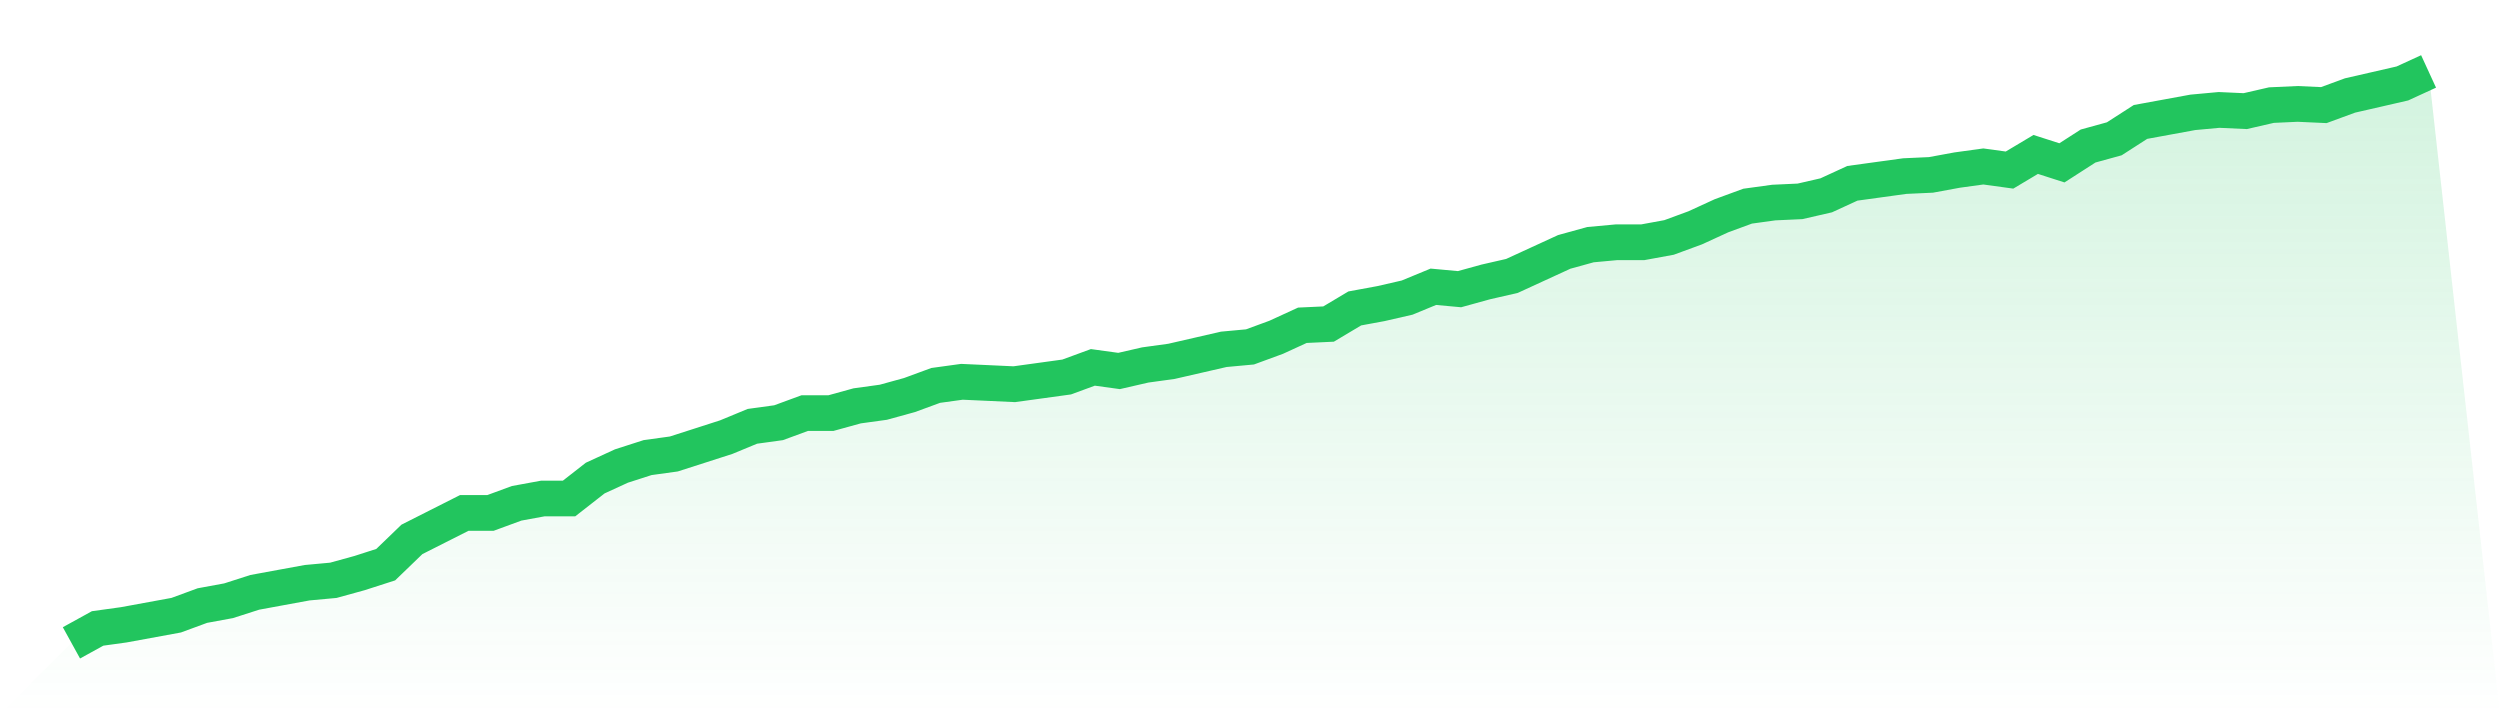 <svg viewBox="0 0 140 40" xmlns="http://www.w3.org/2000/svg">
<defs>
<linearGradient id="gradient" x1="0" x2="0" y1="0" y2="1">
<stop offset="0%" stop-color="#22c55e" stop-opacity="0.2"/>
<stop offset="100%" stop-color="#22c55e" stop-opacity="0"/>
</linearGradient>
</defs>
<path d="M4,36 L4,36 L5.467,35.192 L6.933,34.989 L8.4,34.72 L9.867,34.451 L11.333,33.912 L12.8,33.642 L14.267,33.171 L15.733,32.901 L17.2,32.632 L18.667,32.497 L20.133,32.093 L21.6,31.621 L23.067,30.206 L24.533,29.465 L26,28.724 L27.467,28.724 L28.933,28.185 L30.4,27.916 L31.867,27.916 L33.333,26.771 L34.8,26.097 L36.267,25.625 L37.733,25.423 L39.2,24.952 L40.667,24.48 L42.133,23.874 L43.6,23.672 L45.067,23.133 L46.533,23.133 L48,22.728 L49.467,22.526 L50.933,22.122 L52.4,21.583 L53.867,21.381 L55.333,21.448 L56.8,21.516 L58.267,21.314 L59.733,21.112 L61.2,20.573 L62.667,20.775 L64.133,20.438 L65.6,20.236 L67.067,19.899 L68.533,19.562 L70,19.427 L71.467,18.888 L72.933,18.215 L74.4,18.147 L75.867,17.272 L77.333,17.002 L78.8,16.665 L80.267,16.059 L81.733,16.194 L83.2,15.789 L84.667,15.453 L86.133,14.779 L87.6,14.105 L89.067,13.701 L90.533,13.566 L92,13.566 L93.467,13.297 L94.933,12.758 L96.4,12.084 L97.867,11.545 L99.333,11.343 L100.8,11.276 L102.267,10.939 L103.733,10.265 L105.2,10.063 L106.667,9.861 L108.133,9.794 L109.6,9.524 L111.067,9.322 L112.533,9.524 L114,8.648 L115.467,9.12 L116.933,8.177 L118.4,7.773 L119.867,6.829 L121.333,6.56 L122.8,6.291 L124.267,6.156 L125.733,6.223 L127.2,5.886 L128.667,5.819 L130.133,5.886 L131.6,5.347 L133.067,5.011 L134.533,4.674 L136,4 L140,40 L0,40 z" fill="url(#gradient)"/>
<path d="M4,36 L4,36 L5.467,35.192 L6.933,34.989 L8.4,34.72 L9.867,34.451 L11.333,33.912 L12.8,33.642 L14.267,33.171 L15.733,32.901 L17.2,32.632 L18.667,32.497 L20.133,32.093 L21.6,31.621 L23.067,30.206 L24.533,29.465 L26,28.724 L27.467,28.724 L28.933,28.185 L30.4,27.916 L31.867,27.916 L33.333,26.771 L34.8,26.097 L36.267,25.625 L37.733,25.423 L39.2,24.952 L40.667,24.48 L42.133,23.874 L43.6,23.672 L45.067,23.133 L46.533,23.133 L48,22.728 L49.467,22.526 L50.933,22.122 L52.4,21.583 L53.867,21.381 L55.333,21.448 L56.8,21.516 L58.267,21.314 L59.733,21.112 L61.2,20.573 L62.667,20.775 L64.133,20.438 L65.6,20.236 L67.067,19.899 L68.533,19.562 L70,19.427 L71.467,18.888 L72.933,18.215 L74.4,18.147 L75.867,17.272 L77.333,17.002 L78.8,16.665 L80.267,16.059 L81.733,16.194 L83.2,15.789 L84.667,15.453 L86.133,14.779 L87.6,14.105 L89.067,13.701 L90.533,13.566 L92,13.566 L93.467,13.297 L94.933,12.758 L96.4,12.084 L97.867,11.545 L99.333,11.343 L100.8,11.276 L102.267,10.939 L103.733,10.265 L105.2,10.063 L106.667,9.861 L108.133,9.794 L109.6,9.524 L111.067,9.322 L112.533,9.524 L114,8.648 L115.467,9.12 L116.933,8.177 L118.4,7.773 L119.867,6.829 L121.333,6.56 L122.8,6.291 L124.267,6.156 L125.733,6.223 L127.2,5.886 L128.667,5.819 L130.133,5.886 L131.6,5.347 L133.067,5.011 L134.533,4.674 L136,4" fill="none" stroke="#22c55e" stroke-width="2"/>
</svg>